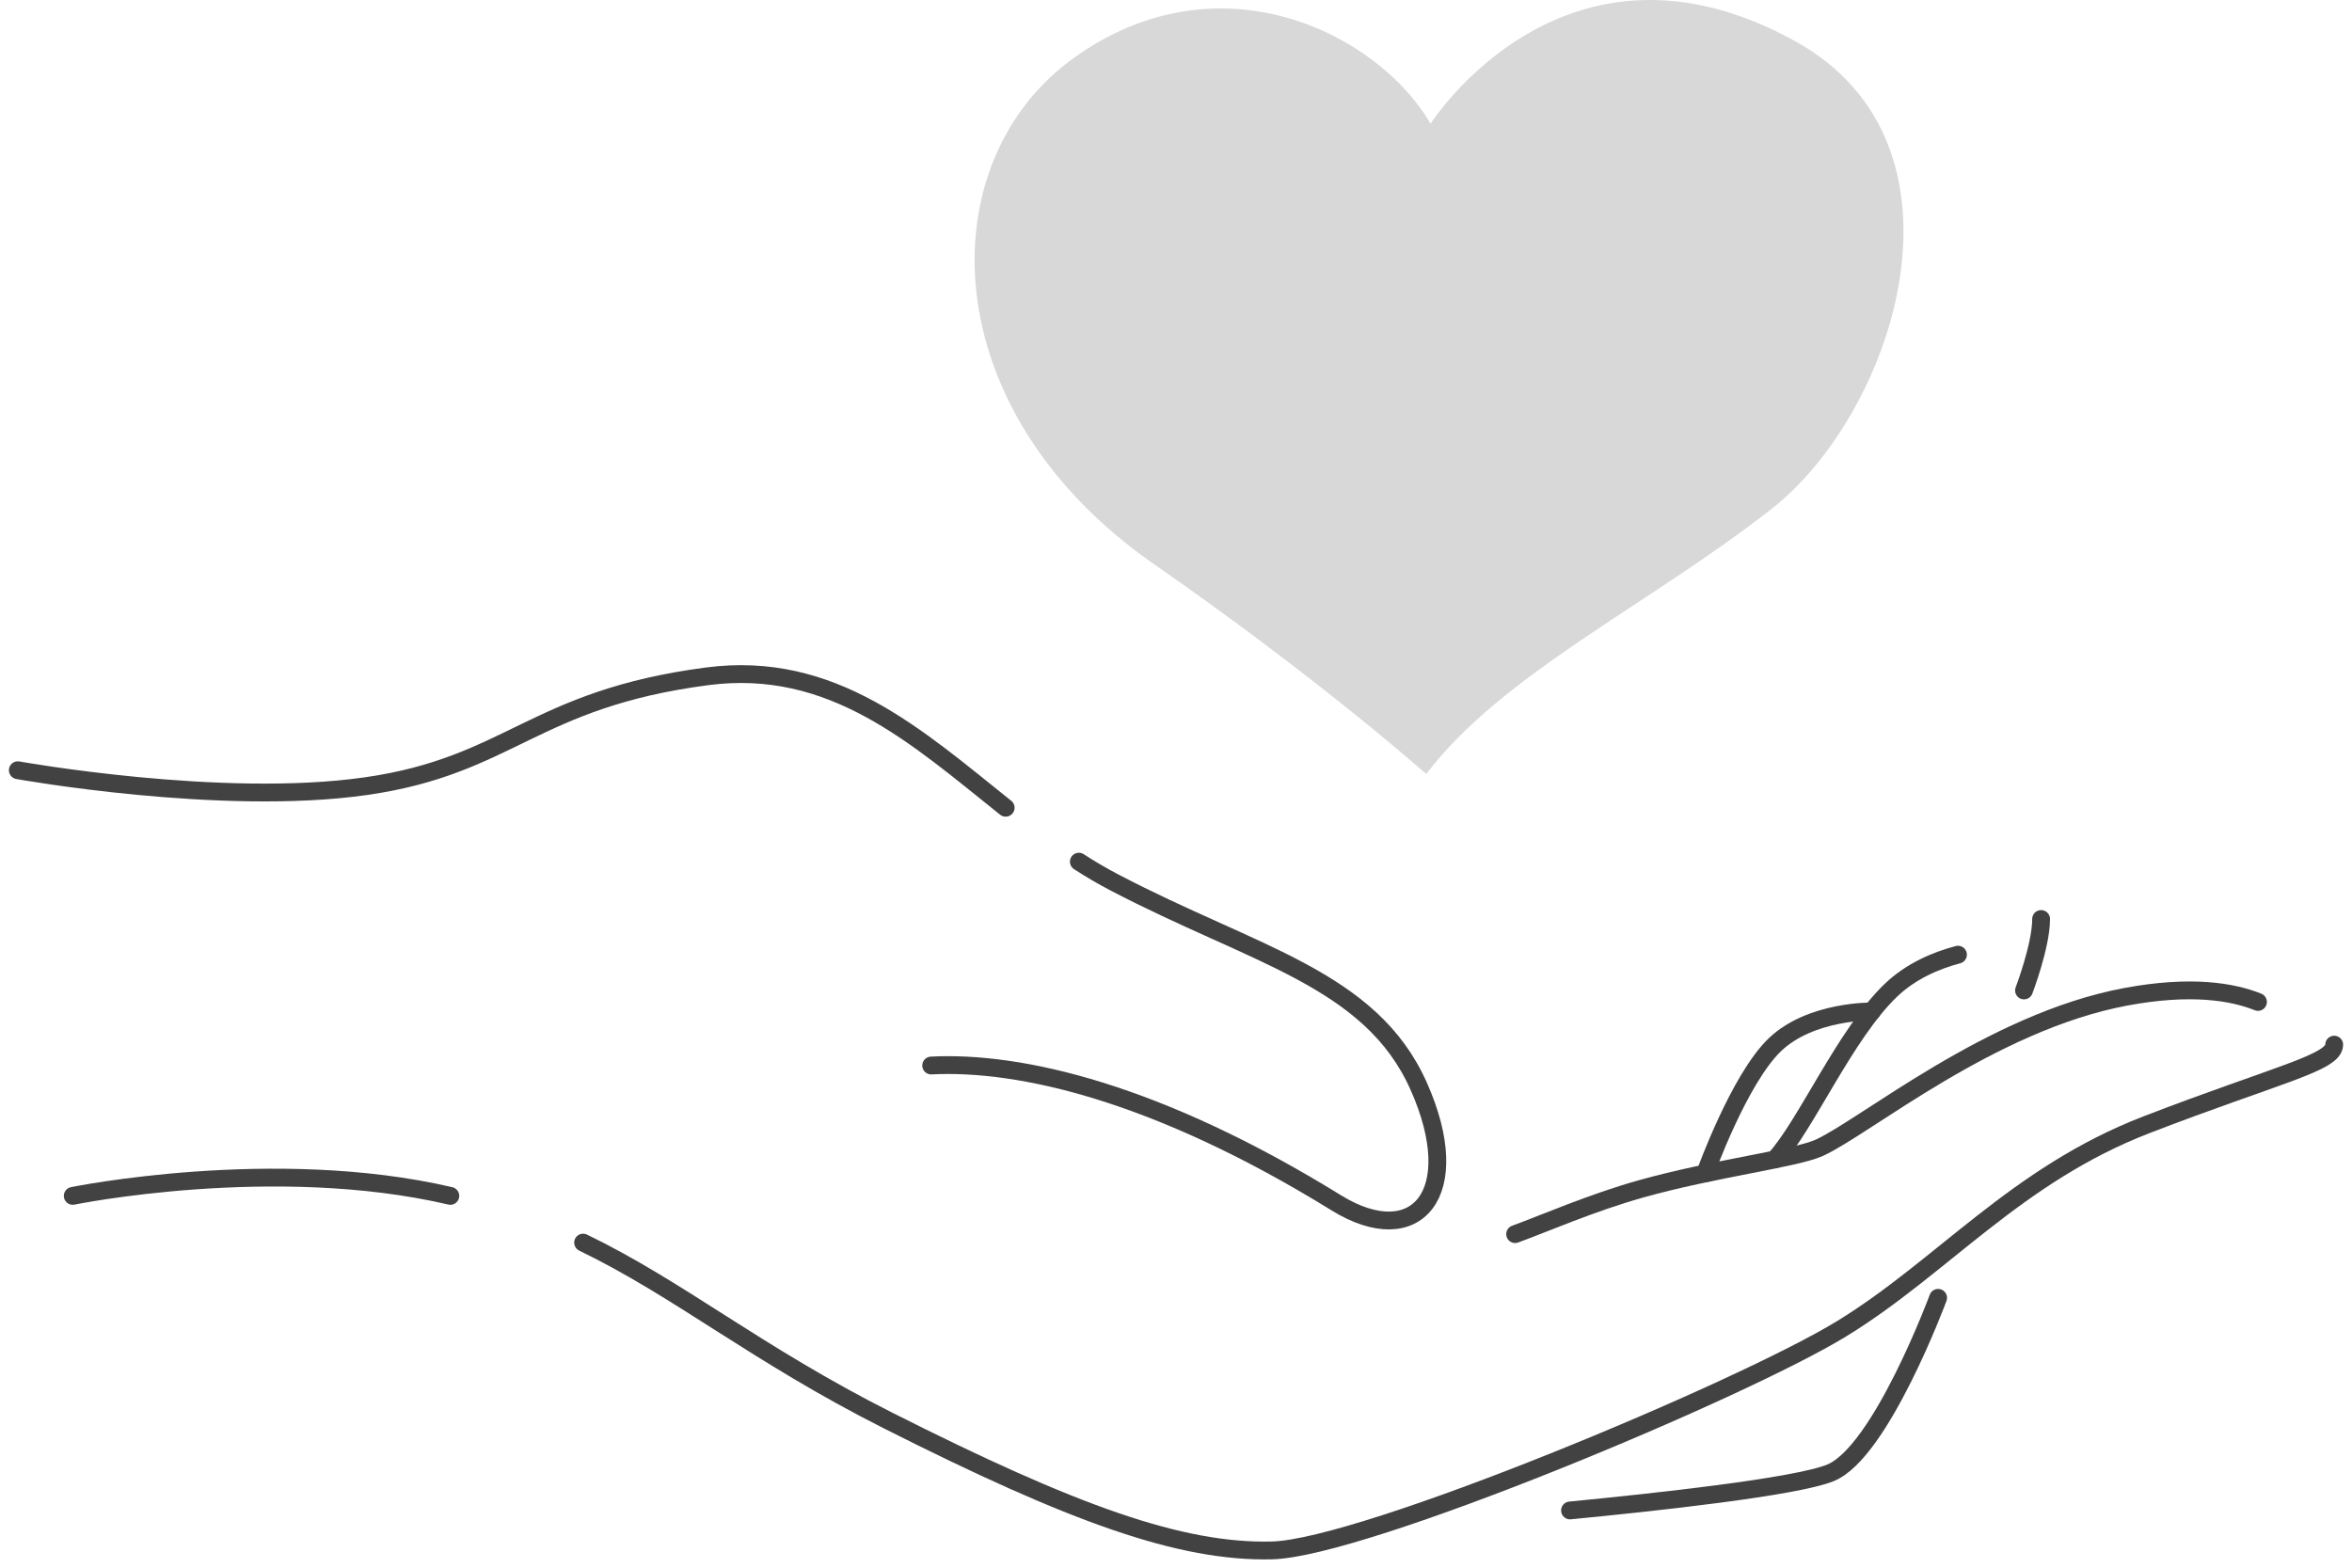 <svg width="132" height="88" viewBox="0 0 132 88" fill="none" xmlns="http://www.w3.org/2000/svg">
<path d="M60.548 48.368C61.193 48.788 61.855 49.175 62.533 49.53C70.369 53.638 76.922 54.921 79.617 60.965C82.312 67.002 79.48 70.286 74.993 67.518C64.97 61.328 57.263 59.553 52.26 59.811" stroke="#424242" stroke-linecap="round" stroke-linejoin="round"/>
<path d="M1 43.236C1 43.236 12.435 45.293 20.529 44.131C28.623 42.977 29.907 39.249 39.671 37.966C46.716 37.038 51.421 41.331 56.441 45.342" stroke="#424242" stroke-linecap="round" stroke-linejoin="round"/>
<path d="M32.725 69.752C38.132 72.367 42.417 75.99 49.817 79.727C60.219 84.98 66.263 87.159 71.396 87.03C76.537 86.901 97.728 78.04 103.385 74.57C109.034 71.1 113.15 65.959 120.469 63.135C127.789 60.31 131.001 59.664 131.001 58.64" stroke="#424242" stroke-linecap="round" stroke-linejoin="round"/>
<path d="M4.082 67.129C4.082 67.129 15.388 64.821 25.274 67.129" stroke="#424242" stroke-linecap="round" stroke-linejoin="round"/>
<path d="M126.723 56.243C125.278 55.662 122.946 55.275 119.306 55.953C111.729 57.365 104.659 63.272 102.093 64.434C100.745 65.04 96.218 65.58 92.07 66.743C89.302 67.525 86.728 68.655 85.033 69.276" stroke="#424242" stroke-linecap="round" stroke-linejoin="round"/>
<path d="M88.113 84.787C92.85 84.327 100.791 83.472 102.736 82.673C105.561 81.519 108.772 72.852 108.772 72.852" stroke="#424242" stroke-linecap="round" stroke-linejoin="round"/>
<path d="M113.592 55.598C113.592 55.598 114.552 53.088 114.552 51.587" stroke="#424242" stroke-linecap="round" stroke-linejoin="round"/>
<path d="M109.887 53.589C108.668 53.912 107.256 54.501 106.118 55.59C103.552 58.052 101.357 63.168 99.606 65.081" stroke="#424242" stroke-linecap="round" stroke-linejoin="round"/>
<path d="M105.054 56.776C105.054 56.776 101.616 56.72 99.607 58.648C97.598 60.577 95.701 65.863 95.701 65.863" stroke="#424242" stroke-linecap="round" stroke-linejoin="round"/>
<path d="M80.038 43.445C80.038 43.445 74.098 38.151 64.769 31.671C52.285 22.996 52.148 9.051 60.291 3.232C68.425 -2.586 77.318 1.844 80.288 6.944C80.288 6.944 87.793 -4.878 100.778 2.328C111.252 8.139 106.354 23.165 99.389 28.596C92.425 34.027 84.323 37.828 80.038 43.453" fill="#D8D8D8"/>
</svg>
